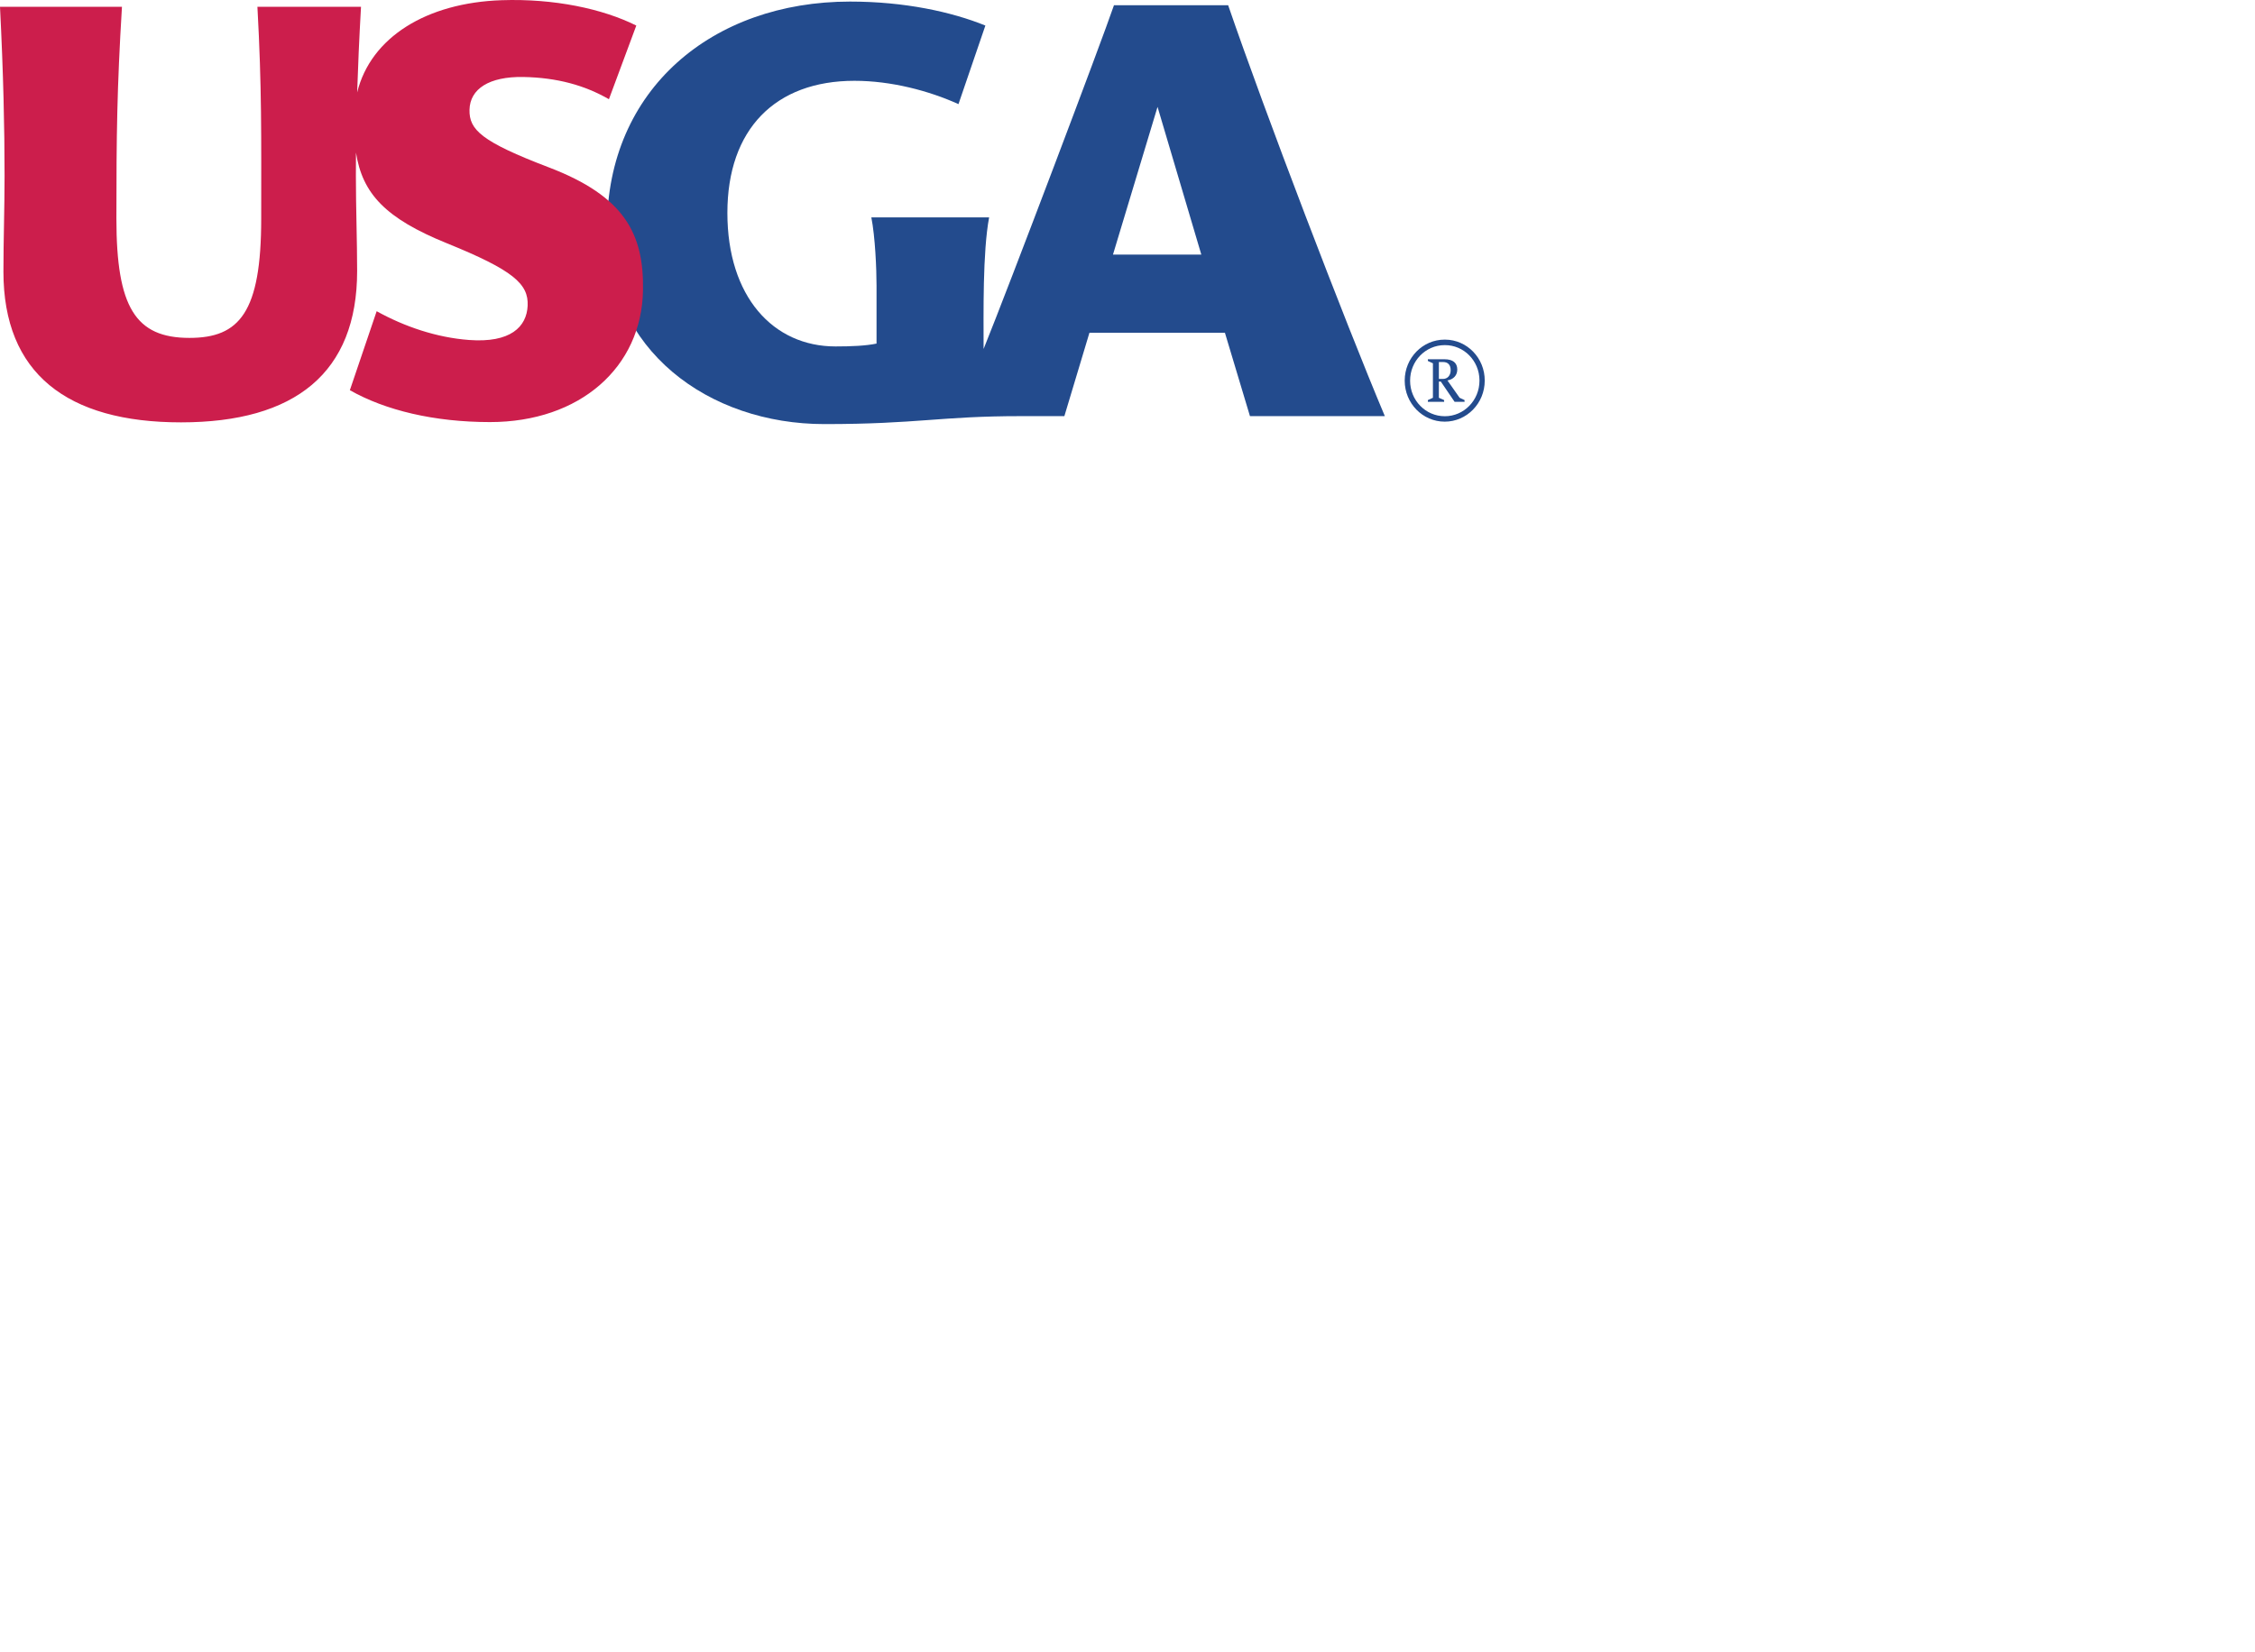 <svg width="202" height="148" viewBox="0 0 202 148" fill="none" xmlns="http://www.w3.org/2000/svg">
<g clip-path="url(#clip0_3520_5278)">
<path fill-rule="evenodd" clip-rule="evenodd" d="M110.016 0.468C113.303 10.045 120.436 28.705 124.052 37.287H111.97L109.726 29.815H97.591L95.345 37.287H91.439C84.227 37.287 82.195 38 73.847 38C63.506 38 54.379 31.401 54.379 20.402C54.379 8.011 63.806 0.141 76.145 0.141C81.035 0.141 85.229 1.059 88.269 2.289L85.859 9.33C83.209 8.131 79.832 7.24 76.542 7.24C69.451 7.24 65.158 11.574 65.158 19.075C65.158 26.576 69.252 31.042 74.843 31.042C76.237 31.042 77.569 30.987 78.519 30.786V25.589C78.519 24.103 78.398 21.222 78.053 19.476H88.604C88.019 22.614 88.109 28.052 88.109 31.269C90.342 25.755 98.683 3.713 99.788 0.468H110.018H110.016ZM107.612 22.811L103.691 9.577L99.699 22.811H107.612Z" fill="#234B8D"/>
<path fill-rule="evenodd" clip-rule="evenodd" d="M0.307 24.344C0.307 33.446 5.989 37.845 16.215 37.845C26.441 37.845 31.992 33.397 31.992 24.284C31.992 21.63 31.88 18.611 31.88 15.745C31.88 15.056 31.884 14.366 31.888 13.671C32.464 17.352 34.526 19.569 40.046 21.804C45.98 24.211 47.354 25.441 47.266 27.39C47.181 29.279 45.741 30.744 42.012 30.463C39.12 30.247 36.243 29.272 33.741 27.886L31.34 34.963C34.517 36.769 38.903 37.82 43.891 37.82C51.949 37.82 57.487 32.91 57.599 26.008C57.682 20.973 55.976 17.595 49.153 14.993C43.13 12.695 42.018 11.629 42.058 9.838C42.099 7.96 43.824 6.849 46.868 6.898C49.908 6.951 52.389 7.648 54.547 8.89L56.999 2.29C53.969 0.778 49.63 -0.14 44.939 0.018C38.203 0.245 33.217 3.336 31.994 8.281C32.068 5.965 32.177 3.468 32.339 0.607H23.059C23.459 7.924 23.399 12.114 23.399 19.584C23.399 27.991 21.455 30.277 16.972 30.277C12.134 30.277 10.427 27.53 10.427 19.584C10.427 12.115 10.48 7.924 10.925 0.607H0C0.301 6.6 0.409 11.433 0.409 15.746C0.409 18.765 0.307 21.429 0.307 24.345V24.344Z" fill="#CC1E4C"/>
<path fill-rule="evenodd" clip-rule="evenodd" d="M129.419 37.295C127.705 37.295 126.315 35.871 126.315 34.114C126.315 34.112 126.315 34.11 126.315 34.108C126.311 32.354 127.695 30.928 129.407 30.924C129.411 30.924 129.415 30.924 129.42 30.924C131.127 30.913 132.519 32.323 132.529 34.071C132.529 34.084 132.529 34.096 132.529 34.108C132.531 35.866 131.143 37.294 129.428 37.296H129.42L129.419 37.295ZM129.419 30.431C127.442 30.427 125.836 32.066 125.832 34.093C125.832 34.098 125.832 34.103 125.832 34.108C125.832 36.137 127.437 37.782 129.416 37.782C131.395 37.782 133 36.137 133 34.108C133.011 32.089 131.423 30.443 129.453 30.431C129.442 30.431 129.431 30.431 129.419 30.431ZM129.066 34.188L130.3 36.002H131.193V35.849L130.751 35.642L129.661 34.09C130.189 33.995 130.541 33.64 130.541 33.112C130.541 32.516 130.149 32.191 129.401 32.191H127.906V32.344L128.359 32.552V35.643L127.906 35.85V36.003H129.364V35.85L128.892 35.643V34.188H129.065V34.187L129.066 34.188ZM128.893 32.439H129.274C129.716 32.439 129.949 32.707 129.949 33.17C129.949 33.633 129.678 33.954 129.253 33.954H128.893V32.438V32.439Z" fill="#234B8D"/>
</g>
<defs>
<clipPath id="clip0_3520_5278">
<rect width="133" height="38" fill="white"/>
</clipPath>
</defs>
</svg>
